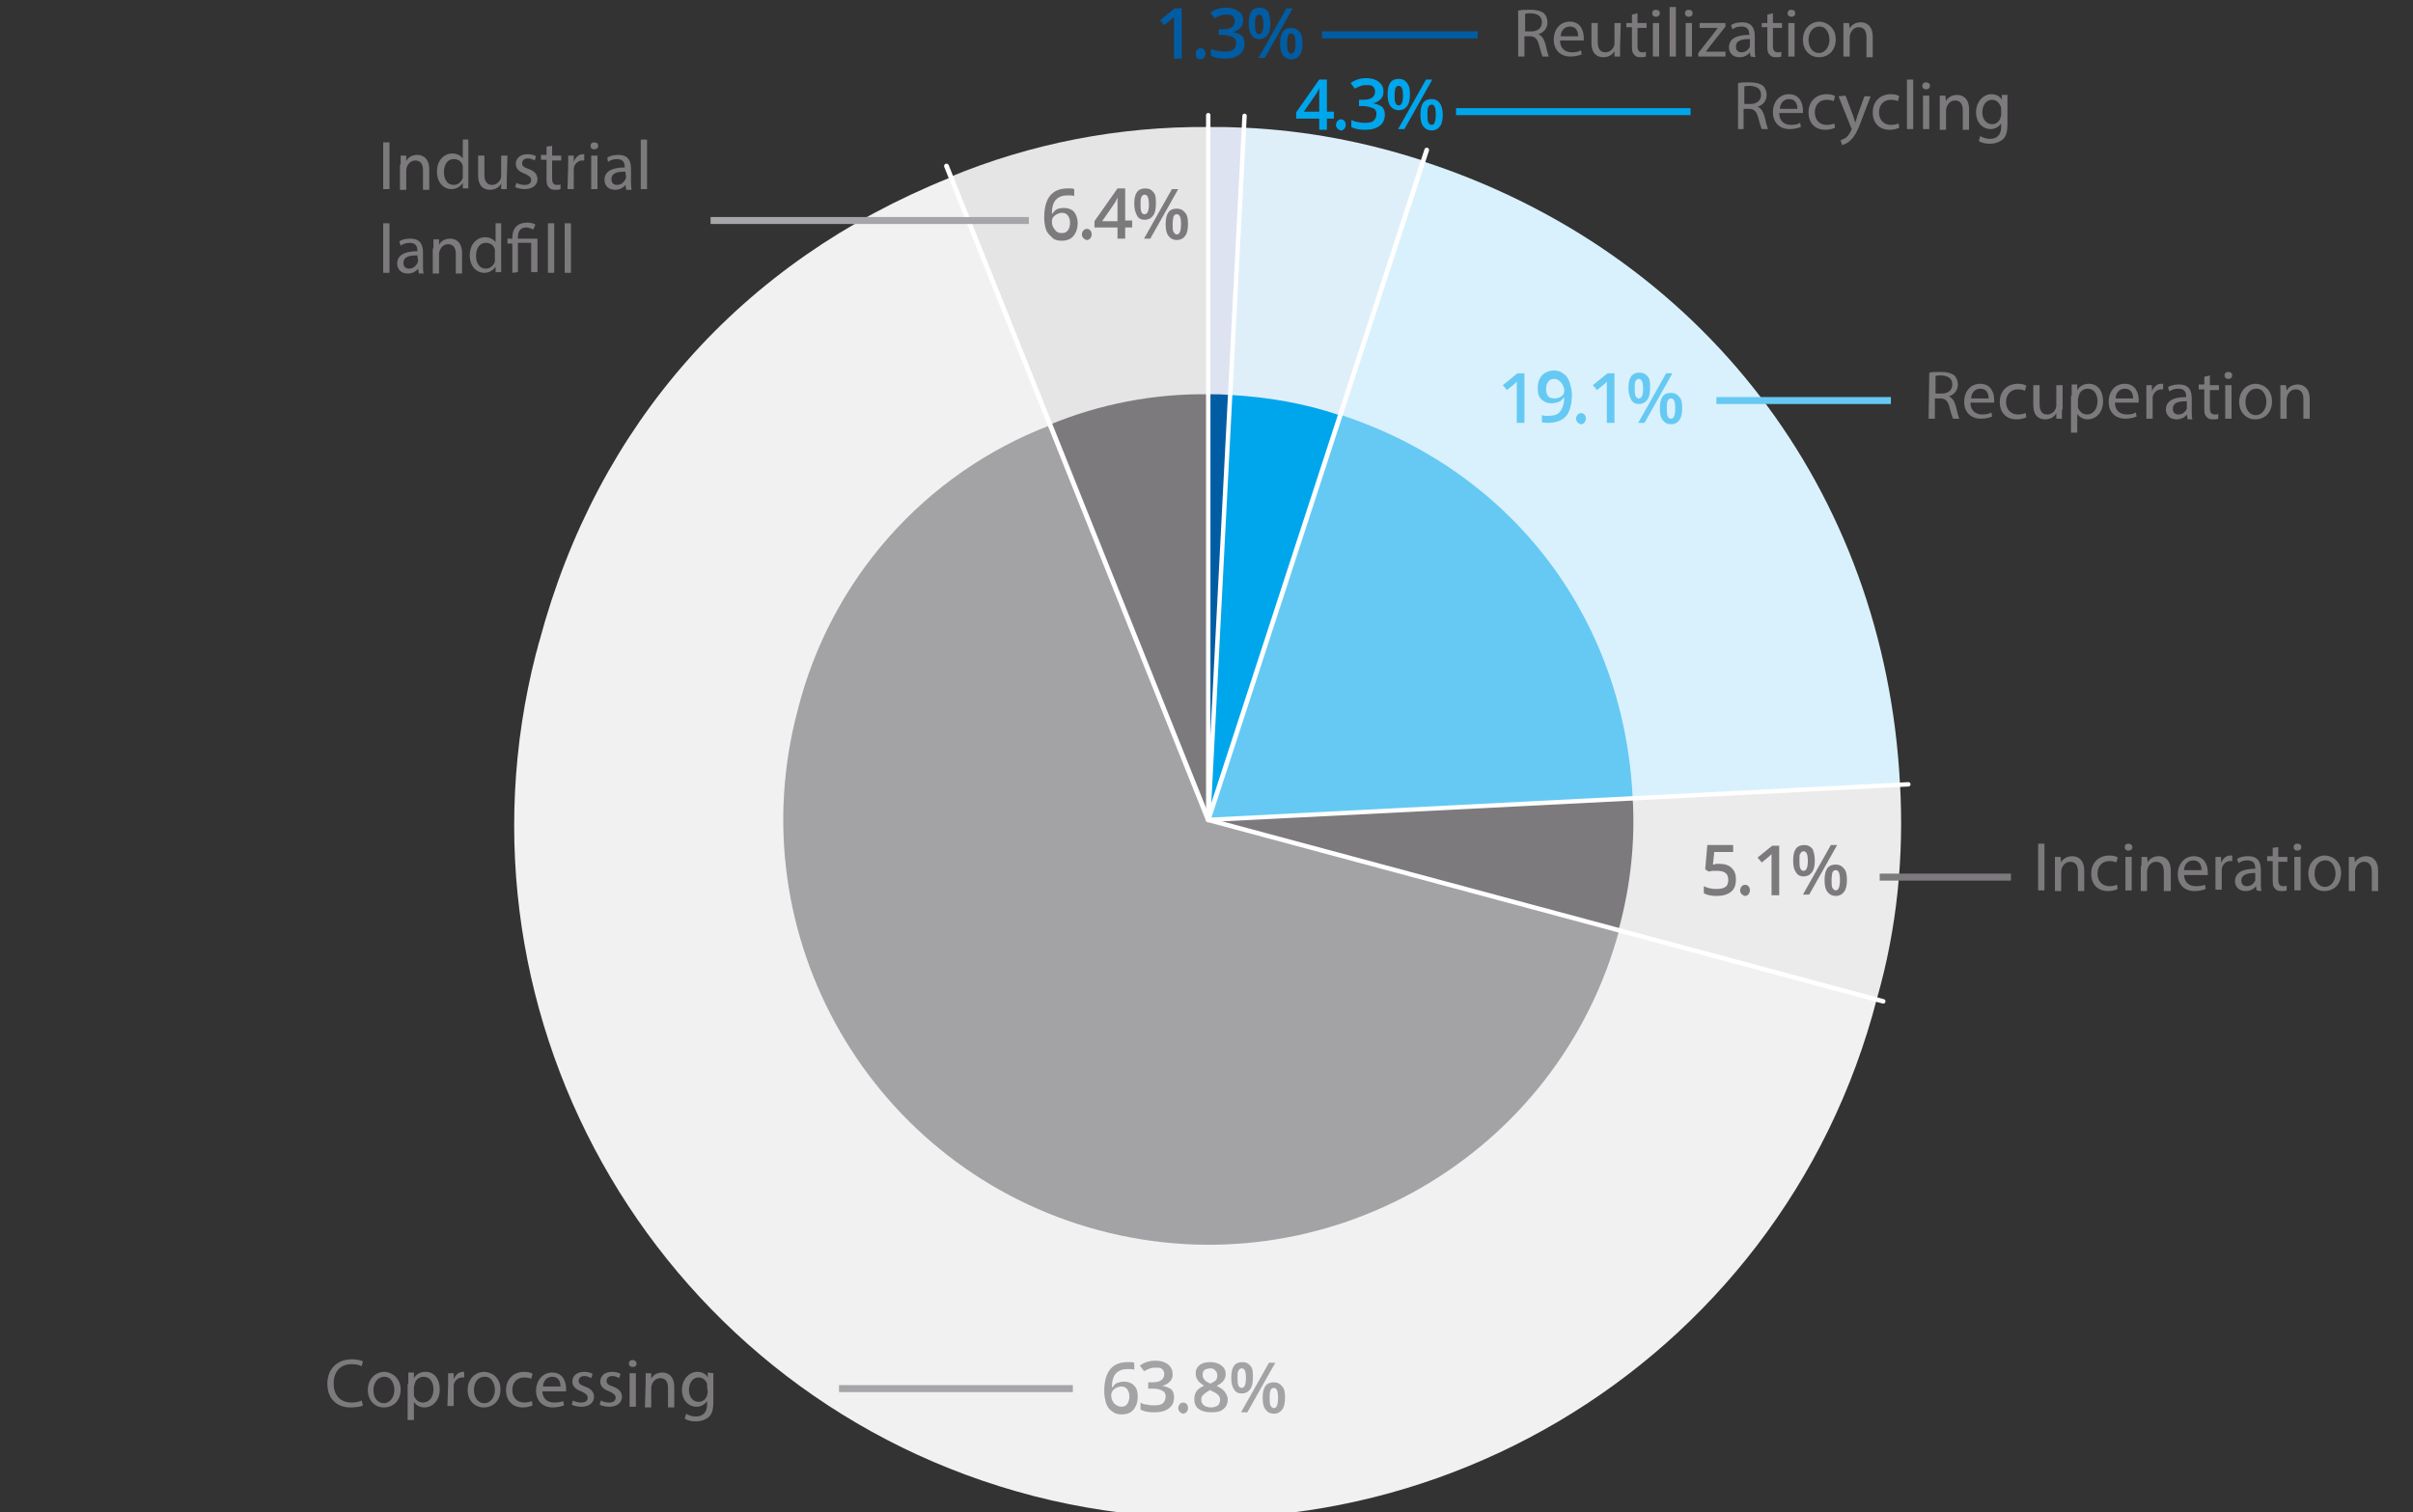 <svg version="1.1" id="Camada_1" xmlns="http://www.w3.org/2000/svg" xmlns:xlink="http://www.w3.org/1999/xlink" x="0" y="0" viewBox="0 0 345.7 216.7" xml:space="preserve"><rect x="0" y="0" width="345.7" height="216.7" fill="#333333" stroke="none"/><style>.st7{fill:#7d7a7d}.st8{fill:#a3a3a6}.st9{fill:#66c9f3}.st10{fill:#00a6eb}.st11{fill:#005da4}.st12,.st19{fill:none;stroke-miterlimit:10}.st12{stroke-width:.63;stroke-linecap:round;stroke:#fff}.st19{stroke:#a6a6a8}</style><g id="Camada_1-2"><defs><path id="SVGID_1_" d="M27.6 0h318.1v216.7H27.6"/></defs><clipPath id="SVGID_2_"><use xlink:href="#SVGID_1_" overflow="visible"/></clipPath><g clip-path="url(#SVGID_2_)"><path d="M173.1 117.4l-37.1-92c11.8-4.9 24.4-7.3 37.1-7.2v99.2z" fill="#e5e5e5"/><path d="M173.1 117.4l95.8 25.7c-13.7 53-67.8 84.9-120.8 71.3-53-13.7-84.9-67.8-71.3-120.8.2-.6.3-1.2.5-1.8 8.3-31 28.9-54.3 58.7-66.3l37.1 91.9z" fill="#f1f1f1"/><path d="M173.1 117.4l99.1-5.2c.6 10.4-.4 20.8-3.3 30.9l-95.8-25.7z" fill="#ebebeb"/><path d="M173.1 117.4l30.7-94.3c40 13 66.2 47.2 68.4 89.2l-99.1 5.1z" fill="#d9f1fc"/><path d="M173.1 117.4l5.2-99.1c8.7.4 17.2 2 25.5 4.7l-30.7 94.4z" fill="#dfeffa"/><path d="M173.1 117.4V18.2c2.2 0 3 0 5.2.1l-5.2 99.1z" fill="#dde3f1"/><path class="st7" d="M173.1 117.4l-22.8-56.5c7.2-3 15-4.5 22.8-4.4v60.9z"/><path class="st8" d="M173.1 117.4l58.9 15.8c-8.7 32.5-42.1 51.8-74.6 43.1-32.5-8.7-51.8-42.1-43.1-74.6 4.7-18.6 18.1-33.8 36-40.7l22.8 56.4z"/><path class="st7" d="M173.1 117.4l60.8-3.2c.4 6.4-.3 12.8-2 19l-58.8-15.8z"/><path class="st9" d="M173.1 117.4l18.8-58c24.6 8 40.7 29 42 54.8l-60.8 3.2z"/><path class="st10" d="M173.1 117.4l3.2-60.8c5.3.3 10.6 1.2 15.6 2.9l-18.8 57.9z"/><path class="st11" d="M173.1 117.4V56.5c1.4 0 1.9 0 3.2.1l-3.2 60.8z"/></g><path class="st12" d="M173.1 16.5v101"/><path fill="none" stroke="#fff" stroke-width=".69" stroke-linecap="round" stroke-miterlimit="10" d="M135.6 23.8l37.5 93.7"/><path class="st12" d="M178.3 16.6l-5.2 100.9"/><path fill="none" stroke="#fff" stroke-width=".67" stroke-linecap="round" stroke-miterlimit="10" d="M204.4 21.5l-31.3 96"/><path class="st12" d="M273.4 112.4l-100.3 5.1"/><path fill="none" stroke="#fff" stroke-width=".65" stroke-linecap="round" stroke-miterlimit="10" d="M269.8 143.5l-96.7-26"/><path fill="none" stroke="#005da4" stroke-miterlimit="10" d="M189.4 5h22.3"/><path fill="none" stroke="#00a6eb" stroke-miterlimit="10" d="M208.6 16h33.6"/><path fill="none" stroke="#7d7a7d" stroke-miterlimit="10" d="M269.3 125.7h18.8"/><path class="st19" d="M120.2 199h33.5"/><defs><path id="SVGID_3_" d="M27.6 0h318.1v216.7H27.6"/></defs><clipPath id="SVGID_4_"><use xlink:href="#SVGID_3_" overflow="visible"/></clipPath><path class="st19" d="M101.8 31.6h45.6"/><path fill="none" stroke="#66c9f3" stroke-miterlimit="10" d="M245.9 57.4h25"/></g><path class="st11" d="M169.3 8.4h-1.1v-6l-.3.3c-.1.1-.5.4-1.1.9l-.6-.7 2.1-1.7h1v7.2zm8.8-5.5c0 .5-.1.8-.4 1.1s-.6.5-1.1.6c.6.1 1 .3 1.3.5.3.3.4.7.4 1.1 0 .7-.2 1.2-.7 1.6s-1.2.6-2.1.6c-.8 0-1.5-.1-2-.4V7c.3.1.6.3 1 .3.3.1.7.1 1 .1.6 0 1-.1 1.2-.3s.4-.5.4-1c0-.4-.2-.7-.5-.8s-.8-.3-1.4-.3h-.6v-.8h.6c1.1 0 1.7-.4 1.7-1.2 0-.3-.1-.5-.3-.7s-.5-.2-.9-.2c-.3 0-.5 0-.8.1s-.5.2-.9.4l-.6-.8c.7-.5 1.4-.7 2.3-.7.7 0 1.3.2 1.7.5.5.3.7.7.7 1.3zm3.9.4c0 .7-.1 1.3-.4 1.7s-.7.6-1.2.6-.9-.2-1.1-.6c-.3-.4-.4-.9-.4-1.7 0-1.5.5-2.2 1.6-2.2.5 0 .9.2 1.2.6.1.4.3.9.3 1.6zm-2.2.1c0 .5 0 .8.1 1.1.1.2.2.4.5.4.4 0 .6-.5.6-1.4s-.2-1.4-.6-1.4c-.2 0-.4.1-.5.4-.1 0-.1.4-.1.9zm5.4-2.2l-4 7.1h-.9l4-7.1h.9zm1.4 5c0 .7-.1 1.3-.4 1.7-.3.4-.7.6-1.2.6s-.9-.2-1.2-.6-.4-.9-.4-1.7c0-1.5.5-2.2 1.6-2.2.5 0 .9.2 1.2.6.3.3.4.9.4 1.6zm-2.2 0c0 .5 0 .8.1 1.1.1.2.3.4.5.4.4 0 .6-.5.6-1.5s-.2-1.4-.6-1.4c-.2 0-.4.1-.5.4 0 .2-.1.5-.1 1z"/><path class="st10" d="M191.1 17h-1v1.6H189V17h-3.3v-.9l3.3-4.7h1.1V16h1v1zm-2.1-1v-3.4c-.1.2-.2.5-.4.8l-1.8 2.6h2.2zm9.2-2.9c0 .5-.1.8-.4 1.1s-.6.5-1.1.6c.6.1 1 .3 1.3.5.3.3.4.7.4 1.1 0 .7-.2 1.2-.7 1.6s-1.2.6-2.1.6c-.8 0-1.5-.1-2-.4v-1c.3.1.6.3 1 .3.3.1.7.1 1 .1.6 0 1-.1 1.2-.3s.4-.5.4-1c0-.4-.2-.7-.5-.8s-.8-.3-1.4-.3h-.6v-.9h.6c1.1 0 1.7-.4 1.7-1.2 0-.3-.1-.5-.3-.7s-.5-.2-.9-.2c-.3 0-.5 0-.8.1s-.5.2-.9.4l-.6-.8c.7-.5 1.4-.7 2.3-.7.7 0 1.3.2 1.7.5.5.4.7.8.7 1.4zm3.8.4c0 .7-.1 1.3-.4 1.7s-.7.6-1.2.6-.9-.2-1.2-.6c-.3-.4-.4-.9-.4-1.7 0-1.5.5-2.2 1.6-2.2.5 0 .9.2 1.2.6.3.4.4.9.4 1.6zm-2.2.1c0 .5 0 .8.1 1.1.1.2.2.4.5.4.4 0 .6-.5.6-1.4s-.2-1.4-.6-1.4c-.2 0-.4.1-.5.4 0 0-.1.4-.1.9zm5.4-2.2l-4 7.1h-.9l4-7.1h.9zm1.5 5c0 .7-.1 1.3-.4 1.7s-.7.6-1.2.6-.9-.2-1.2-.6-.4-.9-.4-1.7c0-1.5.5-2.2 1.6-2.2.5 0 .9.2 1.2.6.2.3.4.9.4 1.6zm-2.2 0c0 .5 0 .8.1 1.1.1.2.3.4.5.4.4 0 .6-.5.6-1.5s-.2-1.4-.6-1.4c-.2 0-.4.1-.5.4-.1.2-.1.5-.1 1z"/><path class="st9" d="M218.4 60.6h-1.1v-5.9l-.3.3c-.1.1-.5.4-1.1.9l-.6-.7 2.1-1.7h1v7.1zm6.8-4.1c0 1.4-.3 2.5-.8 3.1s-1.4 1-2.6 1c-.4 0-.7 0-.9-.1v-1c.3.1.6.1.9.1.8 0 1.4-.2 1.7-.6s.6-1.1.6-2h-.1c-.2.3-.4.5-.7.6s-.6.2-1 .2c-.6 0-1.1-.2-1.5-.6s-.5-.9-.5-1.6c0-.7.2-1.3.6-1.8.4-.4 1-.7 1.7-.7.5 0 1 .1 1.3.4.4.2.7.6.9 1.1s.4 1.3.4 1.9zm-2.5-2.2c-.4 0-.7.1-.9.4-.2.3-.3.6-.3 1.1 0 .4.1.7.3 1 .2.2.5.3.9.3s.7-.1 1-.3.4-.5.4-.8-.1-.6-.2-.8-.3-.5-.5-.6c-.2-.2-.4-.3-.7-.3zm8.6 6.3h-1.1v-5.9l-.3.3c-.1.1-.5.4-1.1.9l-.6-.7 2.1-1.7h1v7.1zm5.1-5c0 .7-.1 1.3-.4 1.7-.3.4-.7.6-1.2.6s-.9-.2-1.1-.6-.4-.9-.4-1.7c0-1.5.5-2.2 1.6-2.2.5 0 .9.2 1.2.6s.3.9.3 1.6zm-2.2 0c0 .5 0 .8.1 1.1.1.2.2.4.5.4.4 0 .6-.5.6-1.4s-.2-1.4-.6-1.4c-.2 0-.4.1-.5.4-.1.1-.1.4-.1.9zm5.4-2.1l-4 7.1h-.9l4-7.1h.9zm1.4 5c0 .7-.1 1.3-.4 1.7-.3.4-.7.6-1.2.6s-.9-.2-1.2-.6-.4-.9-.4-1.7c0-1.5.5-2.2 1.6-2.2.5 0 .9.2 1.2.6.3.3.4.8.4 1.6zm-2.2 0c0 .5 0 .8.1 1.1s.3.4.5.4c.4 0 .6-.5.6-1.5s-.2-1.4-.6-1.4c-.2 0-.4.1-.5.4s-.1.5-.1 1z"/><path class="st7" d="M246.4 123.8c.7 0 1.3.2 1.7.6s.6.9.6 1.6c0 .8-.2 1.4-.7 1.8-.5.4-1.2.6-2 .6s-1.4-.1-1.9-.4v-1c.3.1.6.3.9.3.3.1.7.1 1 .1.5 0 .9-.1 1.2-.3.3-.2.4-.6.4-1 0-.9-.5-1.3-1.6-1.3h-.6c-.2 0-.4.1-.6.1l-.5-.3.3-3.5h3.7v1h-2.7l-.2 1.8c.1 0 .3 0 .4-.1h.6zm8.5 4.5h-1.1v-5.9l-.3.3c-.1.1-.5.4-1.1.9l-.6-.7 2.1-1.7h1v7.1zm5.1-5c0 .7-.1 1.3-.4 1.7s-.7.6-1.2.6-.9-.2-1.1-.6c-.3-.4-.4-.9-.4-1.7 0-1.5.5-2.2 1.6-2.2.5 0 .9.2 1.2.6.1.3.3.8.3 1.6zm-2.2 0c0 .5 0 .8.1 1.1.1.2.2.4.5.4.4 0 .6-.5.6-1.4 0-1-.2-1.4-.6-1.4-.2 0-.4.1-.5.4-.1 0-.1.4-.1.9zm5.4-2.2l-4 7.1h-.9l4-7.1h.9zm1.4 5c0 .7-.1 1.3-.4 1.7-.3.4-.7.6-1.2.6s-.9-.2-1.2-.6-.4-.9-.4-1.7c0-1.5.5-2.2 1.6-2.2.5 0 .9.2 1.2.6.3.3.4.9.4 1.6zm-2.2 0c0 .5 0 .8.1 1.1.1.2.3.4.5.4.4 0 .6-.5.6-1.5s-.2-1.4-.6-1.4c-.2 0-.4.1-.5.4 0 .2-.1.5-.1 1z"/><path class="st8" d="M158.2 199.4c0-2.8 1.1-4.2 3.4-4.2.4 0 .7 0 .9.1v1c-.2-.1-.5-.1-.9-.1-.8 0-1.3.2-1.7.6s-.6 1.1-.6 2h.1c.2-.3.4-.5.6-.6.3-.1.6-.2 1-.2.6 0 1.2.2 1.5.6.4.4.5.9.5 1.6 0 .7-.2 1.3-.6 1.8s-1 .7-1.7.7c-.5 0-1-.1-1.3-.4-.4-.2-.7-.6-.9-1.1-.2-.6-.3-1.2-.3-1.8zm2.4 2.2c.4 0 .7-.1.9-.4s.3-.6.3-1.1c0-.4-.1-.7-.3-1s-.5-.4-.9-.4c-.2 0-.5.1-.7.2-.2.1-.4.3-.5.4-.1.2-.2.4-.2.6 0 .5.1.8.4 1.2.3.3.7.5 1 .5zm7.4-4.7c0 .5-.1.8-.4 1.1-.3.3-.6.5-1.1.6.6.1 1 .3 1.3.5.3.3.4.7.4 1.1 0 .7-.2 1.2-.7 1.6-.5.4-1.2.6-2.1.6-.8 0-1.5-.1-2-.4v-1c.3.2.6.3 1 .3.3.1.7.1 1 .1.6 0 1-.1 1.2-.3s.4-.5.4-1c0-.4-.2-.7-.5-.8-.3-.2-.8-.3-1.4-.3h-.6v-.9h.6c1.1 0 1.7-.4 1.7-1.2 0-.3-.1-.5-.3-.7s-.5-.2-.9-.2c-.3 0-.5 0-.8.1s-.5.2-.9.4l-.6-.8c.7-.5 1.4-.7 2.3-.7.7 0 1.3.2 1.7.5.5.4.7.9.7 1.4zm5.4-1.7c.7 0 1.2.2 1.6.5.4.3.6.7.6 1.2 0 .7-.4 1.3-1.3 1.7.6.3 1 .6 1.2.9.2.3.4.7.4 1 0 .6-.2 1.1-.6 1.4-.4.4-1 .5-1.8.5s-1.4-.2-1.8-.5-.6-.8-.6-1.4c0-.4.1-.8.3-1.1s.6-.6 1.1-.8c-.4-.3-.7-.5-.9-.8s-.3-.6-.3-1c0-.5.2-.9.6-1.2s.9-.4 1.5-.4zm-1.3 5.4c0 .3.1.6.4.8.2.2.6.3 1 .3s.7-.1 1-.3c.2-.2.3-.5.3-.8s-.1-.5-.3-.7-.5-.4-1-.6l-.1-.1c-.4.2-.7.4-.9.6-.3.2-.4.5-.4.8zm1.3-4.5c-.3 0-.6.1-.8.2s-.3.4-.3.7c0 .2 0 .3.1.5.1.1.2.3.3.4.1.1.4.2.7.4.4-.2.7-.4.8-.5s.2-.4.2-.7-.1-.5-.3-.7-.3-.3-.7-.3zm6.1 1.3c0 .7-.1 1.3-.4 1.7-.3.4-.7.6-1.2.6s-.9-.2-1.1-.6c-.3-.4-.4-.9-.4-1.7 0-1.5.5-2.2 1.6-2.2.5 0 .9.2 1.2.6s.3.9.3 1.6zm-2.2 0c0 .5 0 .8.1 1.1.1.2.2.4.5.4.4 0 .6-.5.6-1.4 0-1-.2-1.4-.6-1.4-.2 0-.4.1-.5.4-.1.1-.1.4-.1.9zm5.4-2.1l-4 7.1h-.9l4-7.1h.9zm1.4 5c0 .7-.1 1.3-.4 1.7-.3.4-.7.6-1.2.6s-.9-.2-1.2-.6-.4-.9-.4-1.7c0-1.5.5-2.2 1.6-2.2.5 0 .9.2 1.2.6.3.3.4.8.4 1.6zm-2.2 0c0 .5 0 .8.1 1.1.1.2.3.4.5.4.4 0 .6-.5.6-1.5s-.2-1.4-.6-1.4c-.2 0-.4.1-.5.4s-.1.5-.1 1z"/><path class="st7" d="M149.6 31.2c0-2.8 1.1-4.2 3.4-4.2.4 0 .7 0 .9.1v1c-.2-.1-.5-.1-.9-.1-.8 0-1.3.2-1.7.6s-.6 1.1-.6 2h.1c.2-.3.4-.5.6-.6s.6-.2 1-.2c.6 0 1.2.2 1.5.6s.5.9.5 1.6-.2 1.3-.6 1.8-1 .7-1.7.7c-.5 0-1-.1-1.3-.4s-.7-.6-.9-1.1-.3-1.2-.3-1.8zm2.5 2.2c.4 0 .7-.1.9-.4s.3-.6.3-1.1c0-.4-.1-.7-.3-1s-.5-.4-.9-.4c-.2 0-.5.1-.7.2s-.4.3-.5.4-.2.4-.2.6c0 .5.1.8.4 1.2s.6.5 1 .5zm10.1-.8h-1v1.6h-1.1v-1.6h-3.3v-.9l3.3-4.7h1.1v4.6h1v1zm-2.1-.9v-3.4c-.1.2-.2.5-.4.8l-1.8 2.6h2.2zm5.5-2.5c0 .7-.1 1.3-.4 1.7s-.7.6-1.2.6-.9-.2-1.1-.6-.4-.9-.4-1.7c0-1.5.5-2.2 1.6-2.2.5 0 .9.2 1.2.6s.3.9.3 1.6zm-2.2 0c0 .5 0 .8.1 1.1s.2.4.5.4c.4 0 .6-.5.6-1.4s-.2-1.4-.6-1.4c-.2 0-.4.1-.5.4s-.1.4-.1.9zm5.4-2.1l-4 7.1h-.9l4-7.1h.9zm1.4 5c0 .7-.1 1.3-.4 1.7s-.7.6-1.2.6-.9-.2-1.2-.6-.4-.9-.4-1.7c0-1.5.5-2.2 1.6-2.2.5 0 .9.2 1.2.6.3.3.4.8.4 1.6zm-2.2 0c0 .5 0 .8.1 1.1.1.2.3.4.5.4.4 0 .6-.5.6-1.5s-.2-1.4-.6-1.4c-.2 0-.4.1-.5.4 0 .1-.1.5-.1 1zm49.6-30.6c.4-.1 1.1-.1 1.7-.1.9 0 1.5.2 1.9.5.3.3.5.8.5 1.3 0 .9-.6 1.5-1.3 1.7.5.2.8.7 1 1.4.2.9.4 1.6.5 1.8h-.9c-.1-.2-.3-.8-.5-1.6-.2-.9-.6-1.3-1.3-1.3h-.8v2.9h-.9V1.5h.1zm.9 3h.9c.9 0 1.5-.5 1.5-1.3 0-.9-.6-1.2-1.5-1.3-.4 0-.7 0-.9.1v2.5zm5 1.3c0 1.2.8 1.7 1.7 1.7.6 0 1-.1 1.3-.3l.1.6c-.3.1-.8.3-1.6.3-1.5 0-2.4-1-2.4-2.4 0-1.5.9-2.6 2.3-2.6 1.6 0 2 1.4 2 2.3v.4h-3.4zm2.6-.6c0-.6-.2-1.4-1.2-1.4-.9 0-1.3.8-1.3 1.4h2.5zm6 1.6v1.3h-.8v-.8c-.2.4-.7.9-1.6.9-.8 0-1.7-.4-1.7-2.1V3.3h.9V6c0 .9.3 1.5 1.1 1.5.6 0 1-.4 1.2-.8 0-.1.1-.3.1-.4v-3h.9l-.1 3.5zm2.5-4.9v1.4h1.3V4h-1.3v2.6c0 .6.2.9.7.9.2 0 .4 0 .5-.1v.7c-.2.1-.4.1-.8.1s-.7-.1-.9-.4c-.3-.3-.3-.7-.3-1.3V3.9h-.8v-.6h.8V2.1l.8-.2zm3.2 0c0 .3-.2.5-.6.5-.3 0-.5-.2-.5-.5s.2-.5.5-.5c.4 0 .6.2.6.5zm-1 6.2V3.3h.9v4.8h-.9zm2.4-7.1h.9v7.1h-.9V1zm3.3.9c0 .3-.2.5-.6.5-.3 0-.5-.2-.5-.5s.2-.5.5-.5c.4 0 .6.2.6.5zm-1 6.2V3.3h.9v4.8h-.9zm1.8-.5l2.2-2.8c.2-.3.4-.5.6-.8h-2.6v-.7h3.7v.5L245 6.6c-.2.3-.4.5-.6.8h2.8v.7h-3.9v-.5zm7.5.5l-.1-.6c-.3.4-.8.7-1.5.7-1 0-1.5-.7-1.5-1.4 0-1.2 1-1.8 2.9-1.8v-.1c0-.4-.1-1.1-1.1-1.1-.5 0-.9.1-1.3.4l-.2-.6c.4-.3 1-.4 1.6-.4 1.5 0 1.8 1 1.8 2V7c0 .4 0 .8.1 1.2l-.7-.1zm-.1-2.5c-1 0-2 .1-2 1.1 0 .6.4.8.8.8.6 0 1-.4 1.2-.8V5.6zm3.3-3.7v1.4h1.3V4H254v2.6c0 .6.2.9.7.9.2 0 .4 0 .5-.1v.7c-.2.1-.4.1-.8.1s-.7-.1-.9-.4c-.3-.3-.3-.7-.3-1.3V3.9h-.8v-.6h.8V2.1l.8-.2zm3.2 0c0 .3-.2.5-.6.5-.3 0-.5-.2-.5-.5s.2-.5.5-.5c.4 0 .6.2.6.5zm-1 6.2V3.3h.9v4.8h-.9zm6.8-2.5c0 1.8-1.2 2.6-2.4 2.6-1.3 0-2.3-1-2.3-2.5 0-1.6 1.1-2.6 2.4-2.6 1.3.1 2.3 1.1 2.3 2.5zm-3.9.1c0 1.1.6 1.9 1.5 1.9.8 0 1.5-.8 1.5-1.9 0-.8-.4-1.9-1.4-1.9-1.1 0-1.6 1-1.6 1.9zm5-1.1V3.3h.8l.1.8c.2-.5.8-.9 1.6-.9.7 0 1.7.4 1.7 2.1v2.9h-.9V5.3c0-.8-.3-1.4-1.1-1.4-.6 0-1 .4-1.2.9 0 .1-.1.3-.1.4v2.9h-.9V4.6zM249 11.9c.4-.1 1.1-.1 1.7-.1.9 0 1.5.2 1.9.5.3.3.5.8.5 1.3 0 .9-.6 1.5-1.3 1.7.5.2.8.7 1 1.4.2.9.4 1.6.5 1.8h-.9c-.1-.2-.3-.8-.5-1.6-.2-.9-.6-1.3-1.3-1.3h-.8v2.9h-.8v-6.6zm.9 3h.9c.9 0 1.5-.5 1.5-1.3 0-.9-.6-1.2-1.5-1.3-.4 0-.7 0-.9.1v2.5zm5 1.3c0 1.2.8 1.7 1.7 1.7.6 0 1-.1 1.3-.3l.1.6c-.3.1-.8.3-1.6.3-1.5 0-2.4-1-2.4-2.4 0-1.5.9-2.6 2.3-2.6 1.6 0 2 1.4 2 2.3v.4h-3.4zm2.6-.6c0-.6-.2-1.4-1.2-1.4-.9 0-1.3.8-1.3 1.4h2.5zm5.4 2.7c-.2.1-.7.3-1.4.3-1.5 0-2.4-1-2.4-2.5s1-2.6 2.6-2.6c.5 0 1 .1 1.2.3l-.2.7c-.2-.1-.5-.2-1-.2-1.1 0-1.7.8-1.7 1.8 0 1.1.7 1.8 1.7 1.8.5 0 .8-.1 1.1-.2l.1.6zm1.5-4.6l1.1 2.9c.1.3.2.7.3 1 .1-.3.2-.7.3-1l1-2.8h.9l-1.3 3.4c-.6 1.7-1.1 2.5-1.7 3-.4.4-.9.5-1.1.6l-.2-.7c.2-.1.5-.2.8-.4.2-.2.5-.5.7-1 0-.1.1-.2.1-.2s0-.1-.1-.2l-1.8-4.5 1-.1zm7.7 4.6c-.2.1-.7.3-1.4.3-1.5 0-2.4-1-2.4-2.5s1-2.6 2.6-2.6c.5 0 1 .1 1.2.3l-.2.7c-.2-.1-.5-.2-1-.2-1.1 0-1.7.8-1.7 1.8 0 1.1.7 1.8 1.7 1.8.5 0 .8-.1 1.1-.2l.1.6zm1.1-6.9h.9v7.1h-.9v-7.1zm3.3.9c0 .3-.2.5-.6.5-.3 0-.5-.2-.5-.5s.2-.5.5-.5c.4 0 .6.2.6.5zm-1 6.2v-4.8h.9v4.8h-.9zm2.4-3.5v-1.3h.8l.1.8c.2-.5.8-.9 1.6-.9.7 0 1.7.4 1.7 2.1v2.9h-.9v-2.8c0-.8-.3-1.4-1.1-1.4-.6 0-1 .4-1.2.9 0 .1-.1.3-.1.4v2.9h-.9V15zm9.7-1.3v4.1c0 1.1-.2 1.8-.7 2.2-.5.4-1.1.6-1.8.6-.6 0-1.2-.1-1.6-.4l.2-.7c.3.2.8.4 1.4.4.9 0 1.6-.5 1.6-1.7v-.5c-.3.4-.8.8-1.5.8-1.2 0-2.1-1-2.1-2.4 0-1.6 1.1-2.6 2.2-2.6.8 0 1.3.4 1.5.8v-.7h.8v.1zm-.9 1.9c0-.1 0-.3-.1-.4-.2-.5-.6-.9-1.2-.9-.8 0-1.4.7-1.4 1.8 0 .9.5 1.7 1.4 1.7.5 0 1-.3 1.2-.9 0-.1.1-.3.1-.5v-.8zm-10.3 37.8c.4-.1 1.1-.1 1.7-.1.9 0 1.5.2 1.9.5.3.3.5.8.5 1.3 0 .9-.6 1.5-1.3 1.7.5.2.8.7 1 1.4.2.9.4 1.6.5 1.8h-.9c-.1-.2-.3-.8-.5-1.6-.2-.9-.6-1.3-1.3-1.3h-.8V60h-.9l.1-6.6zm.9 3h.9c.9 0 1.5-.5 1.5-1.3 0-.9-.6-1.2-1.5-1.3-.4 0-.7 0-.9.1v2.5zm5 1.3c0 1.2.8 1.7 1.7 1.7.6 0 1-.1 1.3-.3l.1.6c-.3.1-.8.3-1.6.3-1.5 0-2.4-1-2.4-2.4 0-1.5.9-2.6 2.3-2.6 1.6 0 2 1.4 2 2.3v.4h-3.4zm2.6-.6c0-.6-.2-1.4-1.2-1.4-.9 0-1.3.8-1.3 1.4h2.5zm5.4 2.7c-.2.1-.7.3-1.4.3-1.5 0-2.4-1-2.4-2.5s1-2.6 2.6-2.6c.5 0 1 .1 1.2.3l-.2.7c-.2-.1-.5-.2-1-.2-1.1 0-1.7.8-1.7 1.8 0 1.1.7 1.8 1.7 1.8.5 0 .8-.1 1.1-.2l.1.6zm5.1-1.1V60h-.8v-.8c-.2.4-.7.9-1.6.9-.8 0-1.7-.4-1.7-2.1v-2.8h.9v2.7c0 .9.3 1.5 1.1 1.5.6 0 1-.4 1.2-.8 0-.1.1-.3.1-.4v-3h.9v3.5h-.1zm1.4-2v-1.6h.8v.8c.4-.6.9-.9 1.7-.9 1.2 0 2 1 2 2.5 0 1.7-1.1 2.6-2.2 2.6-.6 0-1.2-.3-1.5-.8V62h-.9v-5.3h.1zm.9 1.3v.4c.2.6.7 1 1.3 1 .9 0 1.5-.8 1.5-1.9 0-1-.5-1.8-1.4-1.8-.6 0-1.2.4-1.3 1.1 0 .1-.1.2-.1.4v.8zm5.3-.3c0 1.2.8 1.7 1.7 1.7.6 0 1-.1 1.3-.3l.1.6c-.3.1-.8.3-1.6.3-1.5 0-2.4-1-2.4-2.4 0-1.5.9-2.6 2.3-2.6 1.6 0 2 1.4 2 2.3v.4H303zm2.6-.6c0-.6-.2-1.4-1.2-1.4-.9 0-1.3.8-1.3 1.4h2.5zm1.9-.4v-1.5h.8v.9c.2-.6.7-1.1 1.3-1.1h.3v.8h-.3c-.6 0-1.1.5-1.2 1.1V60h-.9v-3.3zm5.9 3.3l-.1-.6c-.3.4-.8.7-1.5.7-1 0-1.5-.7-1.5-1.4 0-1.2 1-1.8 2.9-1.8v-.1c0-.4-.1-1.1-1.1-1.1-.5 0-.9.1-1.3.4l-.2-.6c.4-.3 1-.4 1.6-.4 1.5 0 1.8 1 1.8 2v1.8c0 .4 0 .8.1 1.2h-.7V60zm-.1-2.5c-1 0-2 .1-2 1.1 0 .6.4.8.8.8.6 0 1-.4 1.2-.8v-1.1zm3.3-3.7v1.4h1.3v.7h-1.3v2.6c0 .6.2.9.7.9.2 0 .4 0 .5-.1v.7c-.2.1-.4.1-.8.1s-.7-.1-.9-.4c-.3-.3-.3-.7-.3-1.3v-2.6h-.8v-.7h.8V54l.8-.2zm3.2 0c0 .3-.2.5-.6.5-.3 0-.5-.2-.5-.5s.2-.5.5-.5c.4 0 .6.2.6.5zm-1 6.2v-4.8h.9V60h-.9zm6.7-2.5c0 1.8-1.2 2.6-2.4 2.6-1.3 0-2.3-1-2.3-2.5 0-1.6 1.1-2.6 2.4-2.6 1.4.1 2.3 1.1 2.3 2.5zm-3.8.1c0 1.1.6 1.9 1.5 1.9.8 0 1.5-.8 1.5-1.9 0-.8-.4-1.9-1.4-1.9-1.1 0-1.6 1-1.6 1.9zm5-1.1v-1.3h.8l.1.8c.2-.5.8-.9 1.6-.9.7 0 1.7.4 1.7 2.1V60h-.9v-2.8c0-.8-.3-1.4-1.1-1.4-.6 0-1 .4-1.2.9 0 .1-.1.3-.1.4V60h-.9v-3.5zm-33.8 64.4v6.7h-.9v-6.7h.9zm1.5 3.2v-1.3h.8l.1.8c.2-.5.8-.9 1.6-.9.7 0 1.7.4 1.7 2.1v2.9h-.9v-2.8c0-.8-.3-1.4-1.1-1.4-.6 0-1 .4-1.2.9 0 .1-.1.3-.1.4v2.9h-.9v-3.6zm9 3.3c-.2.1-.7.3-1.4.3-1.5 0-2.4-1-2.4-2.5s1-2.6 2.6-2.6c.5 0 1 .1 1.2.3l-.2.7c-.2-.1-.5-.2-1-.2-1.1 0-1.7.8-1.7 1.8 0 1.1.7 1.8 1.7 1.8.5 0 .8-.1 1.1-.2l.1.6zm2.1-6c0 .3-.2.5-.6.5-.3 0-.5-.2-.5-.5s.2-.5.5-.5.6.2.6.5zm-1 6.2v-4.8h.9v4.8h-.9zm2.3-3.5v-1.3h.8l.1.8c.2-.5.8-.9 1.6-.9.7 0 1.7.4 1.7 2.1v2.9h-1v-2.8c0-.8-.3-1.4-1.1-1.4-.6 0-1 .4-1.2.9 0 .1-.1.3-.1.4v2.9h-.9v-3.6h.1zm6.1 1.2c0 1.2.8 1.7 1.7 1.7.6 0 1-.1 1.3-.2l.1.6c-.3.1-.8.3-1.6.3-1.5 0-2.4-1-2.4-2.4s.9-2.6 2.3-2.6c1.6 0 2 1.4 2 2.3v.4h-3.4v-.1zm2.5-.6c0-.6-.2-1.4-1.2-1.4-.9 0-1.3.8-1.3 1.4h2.5zm2-.4v-1.5h.8v.9c.2-.6.7-1.1 1.3-1.1h.3v.8h-.3c-.6 0-1.1.5-1.2 1.1v3h-.9v-3.2zm5.9 3.3l-.1-.6c-.3.4-.8.7-1.5.7-1 0-1.5-.7-1.5-1.4 0-1.2 1-1.8 2.9-1.8v-.1c0-.4-.1-1.1-1.1-1.1-.5 0-.9.1-1.3.4l-.2-.6c.4-.3 1-.4 1.6-.4 1.5 0 1.8 1 1.8 2v1.8c0 .4 0 .8.1 1.2l-.7-.1zm-.2-2.5c-1 0-2 .2-2 1.1 0 .6.4.8.8.8.6 0 1-.4 1.2-.8v-1.1zm3.3-3.7v1.4h1.3v.7h-1.3v2.6c0 .6.2.9.7.9.2 0 .4 0 .5-.1v.7c-.2.1-.4.1-.8.1s-.7-.1-.9-.4c-.3-.3-.3-.7-.3-1.3v-2.6h-.8v-.7h.8v-1.2l.8-.1zm3.3 0c0 .3-.2.5-.6.5-.3 0-.5-.2-.5-.5s.2-.5.5-.5c.4 0 .6.2.6.5zm-1 6.2v-4.8h.9v4.8h-.9zm6.7-2.5c0 1.8-1.2 2.6-2.4 2.6-1.3 0-2.3-1-2.3-2.5 0-1.6 1.1-2.6 2.4-2.6 1.4.1 2.3 1.1 2.3 2.5zm-3.8.1c0 1.1.6 1.9 1.5 1.9.8 0 1.5-.8 1.5-1.9 0-.8-.4-1.9-1.4-1.9-1.2 0-1.6 1-1.6 1.9zm4.9-1.1v-1.3h.8l.1.8c.2-.5.8-.9 1.6-.9.7 0 1.7.4 1.7 2.1v2.9h-.9v-2.8c0-.8-.3-1.4-1.1-1.4-.6 0-1 .4-1.2.9 0 .1-.1.3-.1.4v2.9h-.9v-3.6zM52 201.4c-.3.2-1 .3-1.8.3-1.9 0-3.3-1.2-3.3-3.4 0-2.1 1.4-3.5 3.5-3.5.8 0 1.4.2 1.6.3l-.2.7c-.3-.2-.8-.3-1.4-.3-1.6 0-2.6 1-2.6 2.8 0 1.6.9 2.7 2.6 2.7.5 0 1.1-.1 1.4-.3l.2.7zm5.4-2.3c0 1.8-1.2 2.6-2.4 2.6-1.3 0-2.3-1-2.3-2.5 0-1.6 1.1-2.6 2.4-2.6 1.3.1 2.3 1.1 2.3 2.5zm-3.9.1c0 1.1.6 1.9 1.5 1.9.8 0 1.5-.8 1.5-1.9 0-.8-.4-1.9-1.4-1.9-1.1 0-1.6 1-1.6 1.9zm5-.9v-1.6h.8v.8c.4-.6.9-.9 1.7-.9 1.2 0 2 1 2 2.5 0 1.7-1.1 2.6-2.2 2.6-.6 0-1.2-.3-1.5-.8v2.6h-.9v-5.2h.1zm.8 1.3v.4c.2.6.7 1 1.3 1 .9 0 1.5-.8 1.5-1.9 0-1-.5-1.8-1.4-1.8-.6 0-1.2.4-1.3 1.1 0 .1-.1.2-.1.4v.8zm4.9-1.3v-1.5h.8v.9c.2-.6.7-1.1 1.3-1.1h.2v.8h-.3c-.6 0-1.1.5-1.2 1.1v3h-.9l.1-3.2zm7.5.8c0 1.8-1.2 2.6-2.4 2.6-1.3 0-2.3-1-2.3-2.5 0-1.6 1.1-2.6 2.4-2.6 1.4.1 2.3 1.1 2.3 2.5zm-3.8.1c0 1.1.6 1.9 1.5 1.9.8 0 1.5-.8 1.5-1.9 0-.8-.4-1.9-1.4-1.9-1.2 0-1.6 1-1.6 1.9zm8.4 2.2c-.2.1-.7.3-1.4.3-1.5 0-2.4-1-2.4-2.5s1-2.6 2.6-2.6c.5 0 1 .1 1.2.3l-.2.7c-.2-.1-.5-.2-1-.2-1.1 0-1.7.8-1.7 1.8 0 1.1.7 1.8 1.7 1.8.5 0 .8-.1 1.1-.2l.1.6zm1.4-2.1c0 1.2.8 1.7 1.7 1.7.6 0 1-.1 1.3-.2l.1.6c-.3.1-.8.3-1.6.3-1.5 0-2.4-1-2.4-2.4s.9-2.6 2.3-2.6c1.6 0 2 1.4 2 2.3v.4h-3.4v-.1zm2.6-.6c0-.6-.2-1.4-1.2-1.4-.9 0-1.3.8-1.3 1.4h2.5zm1.8 2c.3.2.7.3 1.2.3.6 0 .9-.3.9-.7s-.3-.6-.9-.9c-.9-.3-1.3-.8-1.3-1.4 0-.8.6-1.4 1.7-1.4.5 0 .9.1 1.2.3l-.2.6c-.2-.1-.5-.3-1-.3s-.8.3-.8.7.3.6.9.8c.8.3 1.3.7 1.3 1.5s-.7 1.4-1.8 1.4c-.5 0-1-.1-1.4-.3l.2-.6zm4 0c.3.2.7.3 1.2.3.6 0 .9-.3.9-.7s-.3-.6-.9-.9c-.9-.3-1.3-.8-1.3-1.4 0-.8.6-1.4 1.7-1.4.5 0 .9.1 1.2.3l-.2.6c-.2-.1-.5-.3-1-.3s-.8.3-.8.7.3.6.9.8c.8.3 1.3.7 1.3 1.5s-.7 1.4-1.8 1.4c-.5 0-1-.1-1.4-.3l.2-.6zm5.1-5.3c0 .3-.2.5-.6.5-.3 0-.5-.2-.5-.5s.2-.5.5-.5.6.2.6.5zm-1 6.2v-4.8h.9v4.8h-.9zm2.3-3.5v-1.3h.8v.8c.2-.5.8-.9 1.6-.9.7 0 1.7.4 1.7 2.1v2.9h-.9v-2.8c0-.8-.3-1.4-1.1-1.4-.6 0-1 .4-1.2.9 0 .1-.1.3-.1.4v2.9h-.9l.1-3.6zm9.7-1.3v4.1c0 1.1-.2 1.8-.7 2.2s-1.1.6-1.8.6c-.6 0-1.2-.1-1.6-.4l.2-.7c.3.2.8.4 1.4.4.9 0 1.6-.5 1.6-1.7v-.5c-.3.4-.8.8-1.5.8-1.2 0-2.1-1-2.1-2.4 0-1.6 1.1-2.6 2.2-2.6.8 0 1.3.4 1.5.8v-.7l.8.1zm-.9 1.9v-.4c-.2-.5-.6-.9-1.2-.9-.8 0-1.4.7-1.4 1.8 0 .9.5 1.7 1.4 1.7.5 0 1-.3 1.2-.9 0-.2.1-.3.1-.5l-.1-.8zM55.8 20.4v6.7h-.9v-6.7h.9zm1.6 3.2v-1.3h.8v.8c.2-.5.8-.9 1.6-.9.7 0 1.7.4 1.7 2.1v2.9h-.9v-2.8c0-.8-.3-1.4-1.1-1.4-.6 0-1 .4-1.2.9 0 .1-.1.3-.1.4v2.9h-.9v-3.6h.1zm9.7-3.6v7h-.8v-.8c-.3.5-.9.9-1.6.9-1.2 0-2.1-1-2.1-2.5 0-1.6 1-2.6 2.2-2.6.7 0 1.2.3 1.5.7V20h.8zm-.8 4.2v-.4c-.1-.6-.6-1-1.3-1-.9 0-1.4.8-1.4 1.9 0 1 .5 1.8 1.4 1.8.6 0 1.1-.4 1.3-1v-1.3zm6.3 1.6v1.3h-.8v-.8c-.2.4-.7.9-1.6.9-.8 0-1.7-.4-1.7-2.1v-2.8h.9V25c0 .9.3 1.5 1.1 1.5.6 0 1-.4 1.2-.8 0-.1.1-.3.1-.4v-3h.9l-.1 3.5zm1.4.4c.3.2.7.3 1.2.3.6 0 .9-.3.9-.7 0-.4-.3-.6-.9-.9-.9-.3-1.3-.8-1.3-1.4 0-.8.6-1.4 1.7-1.4.5 0 .9.1 1.2.3l-.2.6c-.2-.1-.5-.3-1-.3s-.8.3-.8.7c0 .4.3.6.9.8.8.3 1.3.7 1.3 1.5s-.7 1.4-1.8 1.4c-.5 0-1-.1-1.4-.3l.2-.6zm5.1-5.3v1.4h1.3v.7h-1.3v2.6c0 .6.2.9.7.9.2 0 .4 0 .5-.1v.7c-.2.1-.4.1-.8.1s-.7-.1-.9-.4c-.3-.3-.3-.7-.3-1.3v-2.6h-.8v-.7h.8V21l.8-.1zm2.3 2.9v-1.5h.8v.9c.2-.6.7-1.1 1.3-1.1h.2v.9h-.3c-.6 0-1.1.5-1.2 1.1v3h-.9l.1-3.3zm4.3-2.9c0 .3-.2.5-.6.5-.3 0-.5-.2-.5-.5s.2-.5.5-.5c.4 0 .6.2.6.5zm-1 6.2v-4.8h.9v4.8h-.9zm5 0l-.1-.6c-.3.4-.8.7-1.5.7-1 0-1.5-.7-1.5-1.4 0-1.2 1-1.8 2.9-1.8v-.1c0-.4-.1-1.1-1.1-1.1-.4 0-.9.1-1.3.4l-.1-.6c.4-.3 1-.4 1.6-.4 1.5 0 1.8 1 1.8 2V26c0 .4 0 .8.1 1.2h-.8v-.1zm-.1-2.5c-1 0-2 .1-2 1.1 0 .6.4.8.8.8.6 0 1-.4 1.2-.8 0-.1.1-.2.1-.3l-.1-.8zm2.2-4.6h.9v7.1h-.9V20zM54.9 32h.9v7.1h-.9V32zm5.1 7.1l-.1-.6c-.3.4-.8.7-1.5.7-1 0-1.5-.7-1.5-1.4 0-1.2 1-1.8 2.9-1.8v-.1c0-.4-.1-1.1-1.1-1.1-.4 0-.9.1-1.3.4l-.2-.6c.4-.3 1-.4 1.6-.4 1.5 0 1.8 1 1.8 2V38c0 .4 0 .8.1 1.2H60v-.1zm-.2-2.5c-1 0-2 .1-2 1.1 0 .6.4.8.8.8.6 0 1-.4 1.2-.8 0-.1.1-.2.1-.3l-.1-.8zm2.3-1v-1.3h.8v.8c.2-.5.8-.9 1.6-.9.7 0 1.7.4 1.7 2.1v2.9h-.9v-2.8c0-.8-.3-1.4-1.1-1.4-.6 0-1 .4-1.2.9 0 .1-.1.3-.1.4v2.9H62v-3.6h.1zm9.7-3.6v7H71v-.8c-.3.5-.9.9-1.6.9-1.2 0-2.1-1-2.1-2.5 0-1.6 1-2.6 2.2-2.6.7 0 1.2.3 1.5.7V32h.8zm-.9 4.2v-.4c-.1-.6-.6-1-1.3-1-.9 0-1.4.8-1.4 1.9 0 1 .5 1.8 1.4 1.8.6 0 1.1-.4 1.3-1v-1.3zm2.5 2.9v-4.2h-.7v-.7h.7V34c0-1.3.8-2.1 2.1-2.1.4 0 1 .1 1.2.3l-.3.7c-.2-.1-.6-.3-1-.3-.9 0-1.2.6-1.2 1.4v.2H77V39h-.9v-4.2h-1.9V39l-.8.1zm5.1-7.1h.9v7.1h-.9V32zm2.4 0h.9v7.1h-.9V32zm74.1 1.6c0-.4.3-.8.7-.8s.7.3.7.8c0 .4-.3.8-.7.8-.4-.1-.7-.4-.7-.8z"/><path class="st11" d="M171.3 7.7c0-.4.3-.8.7-.8s.7.3.7.8c0 .4-.3.8-.7.8-.5 0-.7-.3-.7-.8z"/><path class="st10" d="M191.4 17.9c0-.4.3-.8.7-.8s.7.3.7.8c0 .4-.3.8-.7.8-.4-.1-.7-.4-.7-.8z"/><path class="st9" d="M225.8 60c0-.4.3-.8.7-.8s.7.3.7.8c0 .4-.3.8-.7.8-.4-.1-.7-.4-.7-.8z"/><path class="st7" d="M249.3 127.6c0-.4.3-.8.7-.8s.7.3.7.8c0 .4-.3.8-.7.8-.4-.1-.7-.4-.7-.8z"/><path class="st8" d="M168.8 201.8c0-.4.3-.8.7-.8s.7.3.7.8c0 .4-.3.8-.7.8-.4-.1-.7-.4-.7-.8z"/></svg>